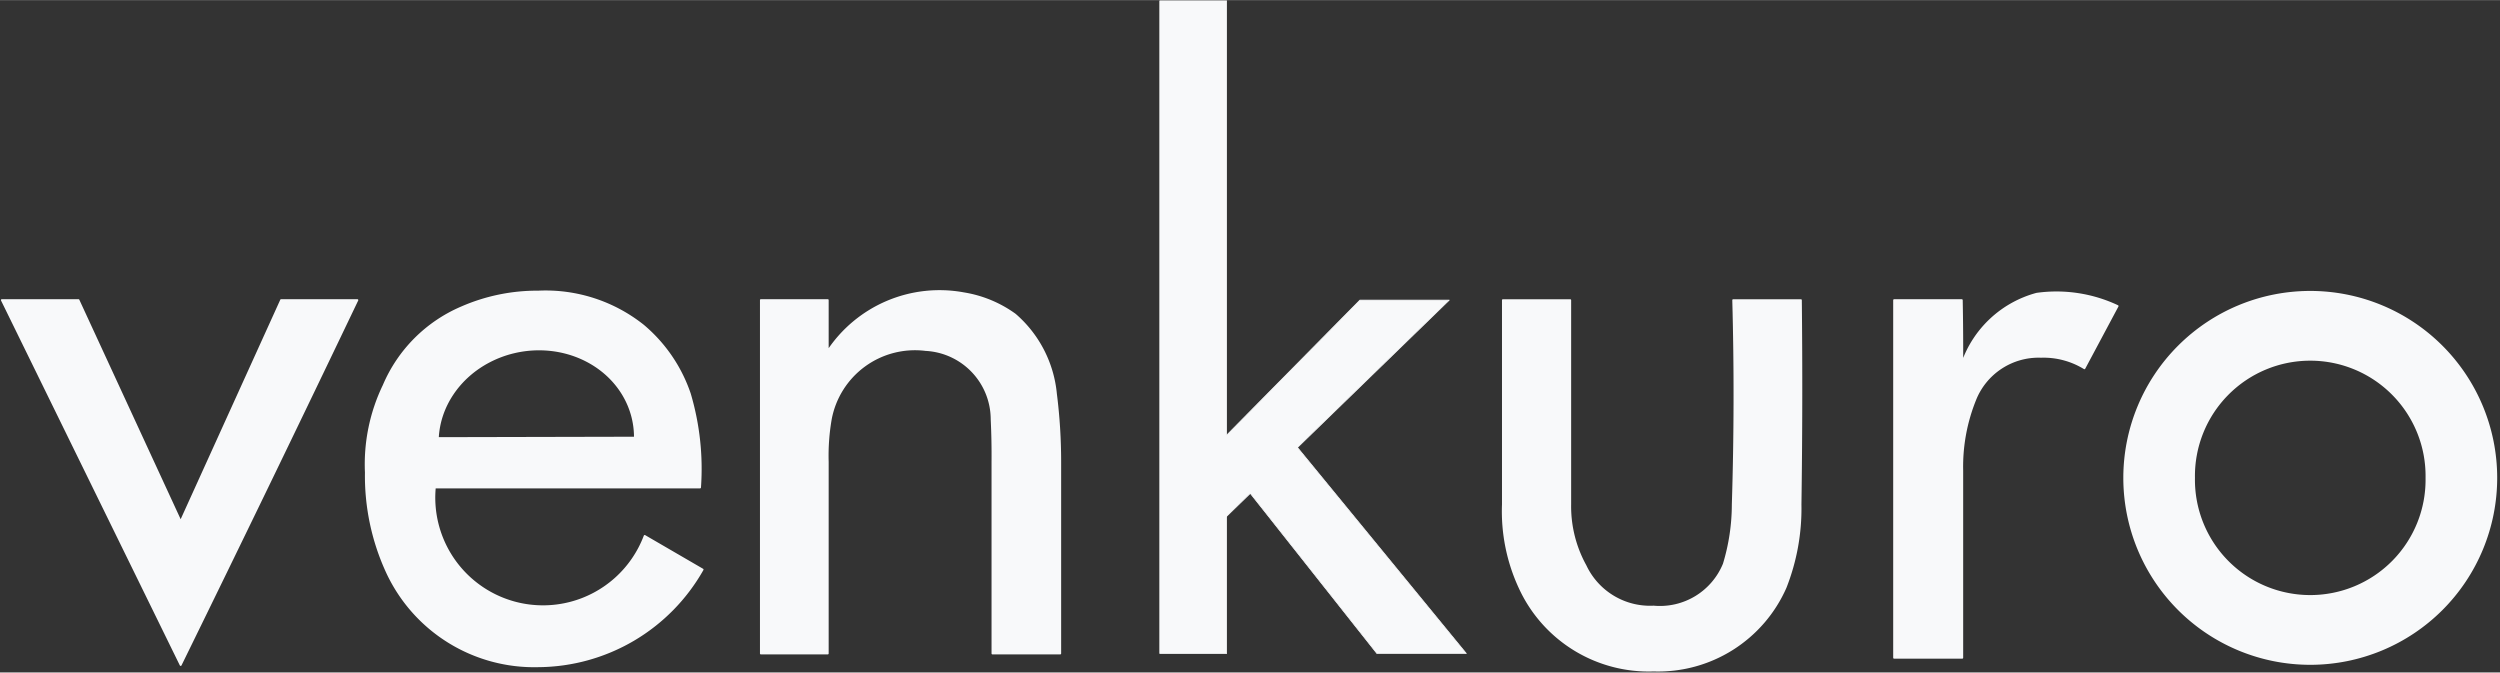 <?xml version="1.0" encoding="UTF-8" standalone="no"?>
<!DOCTYPE svg PUBLIC "-//W3C//DTD SVG 1.0//EN" "http://www.w3.org/TR/2001/REC-SVG-20010904/DTD/svg10.dtd">
<!-- Gegenereerd door Microsoft Visio 11.0, SVG Export, v1.0 venkuro.svg Pagina-1 -->
<svg xmlns="http://www.w3.org/2000/svg" xmlns:xlink="http://www.w3.org/1999/xlink" xmlns:ev="http://www.w3.org/2001/xml-events"
		xmlns:v="http://schemas.microsoft.com/visio/2003/SVGExtensions/" width="4.624in" height="1.244in"
		viewBox="0 0 332.937 89.539" xml:space="preserve" color-interpolation-filters="sRGB" class="st4">
	<rect x="0" y="0" width="332.937" height="89.539" fill="#333333" stroke="none"/>
	<title>Drawing2</title>
	<v:documentProperties v:langID="2067" v:metric="true" v:viewMarkup="false"/>

	<style type="text/css">
	<![CDATA[
		.st1 {fill:#f8f9fa;stroke:#f8f9fa;stroke-linecap:round;stroke-linejoin:round;stroke-width:0.25}
		.st2 {fill:#f8f9fa;stroke:#f8f9fa;stroke-linecap:round;stroke-linejoin:round;stroke-width:0.1}
		.st3 {fill:#f8f9fa;stroke:#f8f9fa;stroke-linecap:round;stroke-linejoin:round;stroke-width:0.75}
		.st4 {fill:none;fill-rule:evenodd;font-size:12px;overflow:visible;stroke-linecap:square;stroke-miterlimit:3}
	]]>
	</style>

	<g v:mID="0" v:index="1" v:groupContext="foregroundPage">
		<title>Pagina-1</title>
		<v:pageProperties v:drawingScale="39.3701" v:pageScale="0.787402" v:drawingUnits="6" v:shadowOffsetX="8.50394"
				v:shadowOffsetY="-8.50394"/>
		<g id="shape9-1" v:mID="9" v:groupContext="shape" transform="translate(0.25,-0.998)">
			<title>Blad.9</title>
			<path d="M23.81 70.43 L37.19 40.95 L47.34 40.95 A5536.49 5536.49 0 0 1 23.81 89.54 L0 40.95 L10.2 40.95 L23.81 70.43 Z"
					class="st1"/>
		</g>
		<g id="shape3-3" v:mID="3" v:groupContext="shape" transform="translate(101.333,-2.529)">
			<title>Blad.3</title>
			<path d="M8.9 49.29 A17.838 17.838 0 0 1 27.04 41.58 A15.962 15.962 87.12 0 1 33.85 44.41 A15.927 15.927 90.08
						 0 1 39.29 54.96 A71.991 71.991 94.81 0 1 39.86 64.03 L39.86 89.54 L30.84 89.54 L30.84 64.03 A99.273 99.273
						 -180 0 0 30.73 58.36 A9.273 9.273 -180 0 0 21.94 49.12 A11.407 11.407 -90.36 0 0 9.3 58.36 A28.558
						 28.558 -87.03 0 0 8.9 64.03 L8.9 89.54 L0 89.54 L0 42.48 L8.9 42.48 L8.9 49.29 Z" class="st1"/>
		</g>
		<g id="shape7-5" v:mID="7" v:groupContext="shape" transform="translate(200.132,-0.25)">
			<title>Blad.7</title>
			<path d="M0.02 67.42 A24.15 24.15 -4.7 0 0 2.23 78.47 A18.903 18.903 -1.63 0 0 20.09 89.53 A18.544 18.544 -179.44
						 0 0 37.66 78.47 A28.681 28.681 -174.46 0 0 39.65 67.42 A1088.55 1088.55 -180 0 0 39.7 40.21 L30.69 40.21
						 A466.604 466.604 0 0 1 30.63 67.42 A27.403 27.403 9.78 0 1 29.44 75.35 A9.197 9.197 6.47 0 1 20.09 81.02
						 A9.499 9.499 172.93 0 1 11.02 75.58 A16.324 16.324 169.65 0 1 8.98 67.42 L8.98 40.21 L0.02 40.21 L0.02
						 67.42 Z" class="st1"/>
		</g>
		<g id="shape6-7" v:mID="6" v:groupContext="shape" transform="translate(252.25,-1.962)">
			<title>Blad.6</title>
			<path d="M9.07 50.31 A14.481 14.481 0 0 1 18.99 41.07 A19.113 19.113 89.79 0 1 29.76 42.71 L25.34 50.99 A10.405
						 10.405 -89.12 0 0 19.56 49.46 A9.093 9.093 -85.38 0 0 10.77 55.24 A23.785 23.785 -74.74 0 0 9.07
						 64.59 L9.07 89.54 L0 89.54 L0 41.92 L9.01 41.92 A365.021 365.021 88.46 0 1 9.07 50.31 Z" class="st1"/>
		</g>
		<g id="shape1-9" v:mID="1" v:groupContext="shape" transform="translate(154.455,-2.529)">
			<title>Blad.1</title>
			<rect x="0" y="2.629" width="8.901" height="86.91" class="st2"/>
		</g>
		<g id="shape4-11" v:mID="4" v:groupContext="shape" transform="translate(155.872,-13.527)">
			<title>Blad.4</title>
			<path d="M25.23 53.48 L37.13 53.48 L0 89.54 L0.06 78.99 L25.23 53.48 Z" class="st2"/>
		</g>
		<g id="shape5-13" v:mID="5" v:groupContext="shape" transform="translate(163.866,-2.529)">
			<title>Blad.5</title>
			<path d="M31.41 89.54 L19.5 89.54 L0 64.88 L6.18 58.76 L31.41 89.54 Z" class="st2"/>
		</g>
		<g id="shape8-15" v:mID="8" v:groupContext="shape" transform="translate(283.148,-1.395)">
			<title>Blad.8</title>
			<path d="M40.25 65.02 A15.732 15.732 0 1 1 8.79 65.02 A15.732 15.732 0 1 1 40.25 65.02 ZM49.04 65.02 A24.52 24.52
						 -180 1 0 -0 65.02 A24.52 24.52 -180 1 0 49.04 65.02 Z" class="st3"/>
		</g>
		<g id="shape11-17" v:mID="11" v:groupContext="shape" transform="translate(48.697,-0.821)">
			<title>Blad.11</title>
			<path d="M9.61 59.15 A13.156 11.99 171.47 0 1 35.86 59.09 L9.61 59.15 ZM37.16 72.18 A14.472 14.472 0 0 1 9.21 65.72
						 L44.53 65.72 A35.068 35.068 -180 0 0 43.17 53.25 A20.441 20.441 -180 0 0 36.99 44.18 A20.865 20.865
						 -180 0 0 22.99 39.64 A25.11 25.11 -180 0 0 12.78 41.74 A19.64 19.64 -180 0 0 2.41 52.12 A24.174
						 24.174 -178.61 0 0 0.03 63.74 A30.627 30.627 -1.1 0 0 2.86 77.06 A21.604 21.604 -180 0 0 22.99 89.53
						 A25.321 25.321 -180 0 0 44.87 76.66 L37.16 72.18 Z" class="st1"/>
		</g>
	</g>
</svg>
